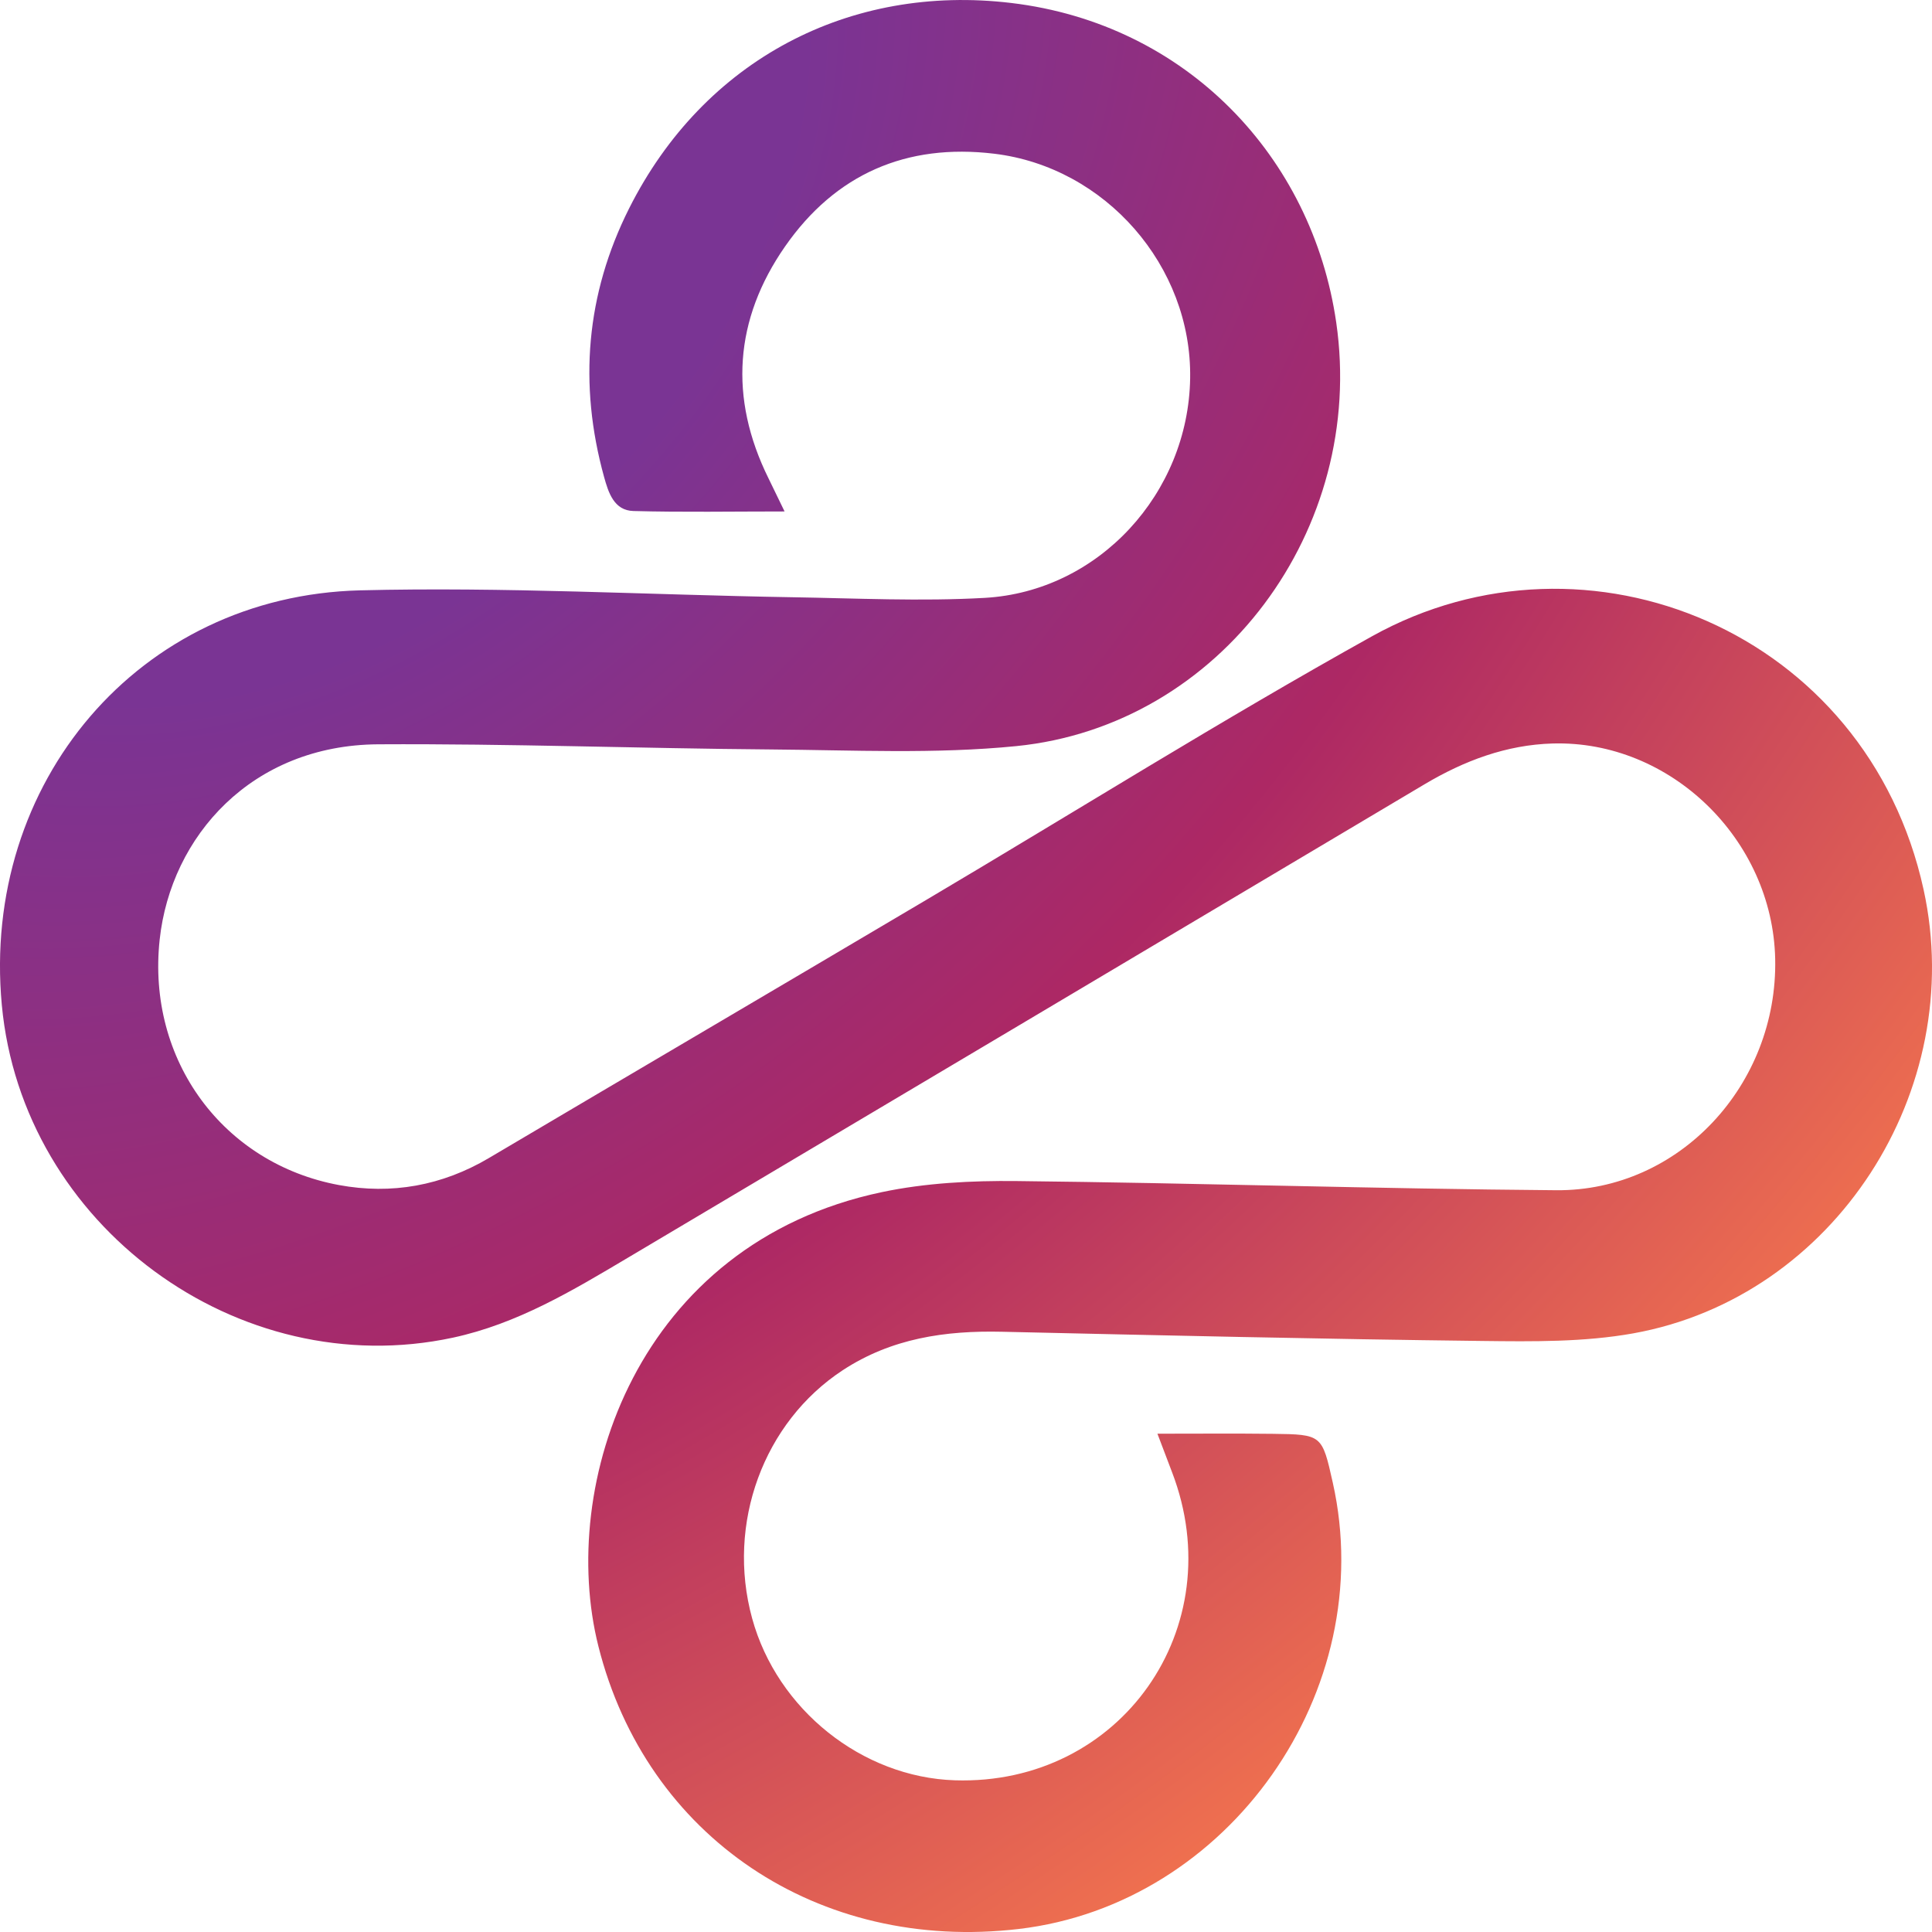 <svg width="48" height="48" viewBox="0 0 48 48" fill="none" xmlns="http://www.w3.org/2000/svg">
<path d="M19.494 12.707C18.195 12.707 16.965 12.729 15.737 12.696C15.255 12.683 15.116 12.239 15.007 11.846C14.373 9.546 14.558 7.313 15.629 5.18C17.488 1.479 21.116 -0.406 25.125 0.074C29.481 0.595 32.602 3.898 33.198 8.01C33.943 13.143 30.331 18.029 25.249 18.537C23.235 18.738 21.187 18.636 19.156 18.62C15.903 18.595 12.651 18.474 9.398 18.492C6.254 18.51 4.245 20.777 3.967 23.344C3.642 26.346 5.551 28.91 8.42 29.442C9.727 29.684 10.983 29.459 12.147 28.771C15.764 26.631 19.388 24.504 23.004 22.363C26.699 20.176 30.34 17.892 34.091 15.806C39.433 12.836 46.385 15.683 47.791 22.101C48.884 27.091 45.58 32.229 40.578 33.127C39.355 33.346 38.08 33.331 36.83 33.316C32.85 33.269 28.872 33.177 24.894 33.087C23.485 33.055 22.15 33.248 20.937 34.043C18.973 35.332 18.04 37.85 18.687 40.209C19.308 42.473 21.418 44.157 23.724 44.231C27.841 44.363 30.603 40.442 29.119 36.576C29.008 36.288 28.9 36 28.756 35.62C29.755 35.62 30.688 35.612 31.621 35.623C32.846 35.638 32.846 35.645 33.113 36.838C34.27 42.005 30.536 47.311 25.311 47.925C20.328 48.51 16.058 45.635 14.867 40.901C13.858 36.896 15.817 30.904 21.905 29.619C22.995 29.389 24.139 29.331 25.256 29.343C29.726 29.391 34.194 29.535 38.665 29.571C41.722 29.595 44.17 26.949 44.104 23.824C44.041 20.857 41.501 18.387 38.574 18.472C37.425 18.505 36.376 18.9 35.391 19.486C28.792 23.411 22.192 27.333 15.591 31.253C14.215 32.07 12.853 32.889 11.252 33.234C5.915 34.38 0.555 30.445 0.045 24.968C-0.469 19.445 3.454 14.805 8.945 14.667C12.518 14.577 16.098 14.778 19.675 14.838C21.272 14.864 22.875 14.944 24.466 14.854C27.297 14.694 29.526 12.255 29.569 9.396C29.613 6.611 27.464 4.151 24.7 3.819C22.517 3.556 20.754 4.327 19.504 6.124C18.245 7.934 18.104 9.884 19.094 11.886C19.22 12.143 19.345 12.402 19.493 12.708L19.494 12.707Z" fill="url(#paint0_radial_402_18684)"/>
<defs>
<radialGradient id="paint0_radial_402_18684" cx="0" cy="0" r="1" gradientUnits="userSpaceOnUse" gradientTransform="translate(7.2 5.063) rotate(47.661) scale(66.405 90.271)">
<stop offset="0.153" stop-color="#7A3494"/>
<stop offset="0.417" stop-color="#AD2864"/>
<stop offset="0.765" stop-color="#FF814A"/>
<stop offset="0.887" stop-color="#C92242"/>
<stop offset="1" stop-color="#C92242"/>
</radialGradient>
</defs>
</svg>
